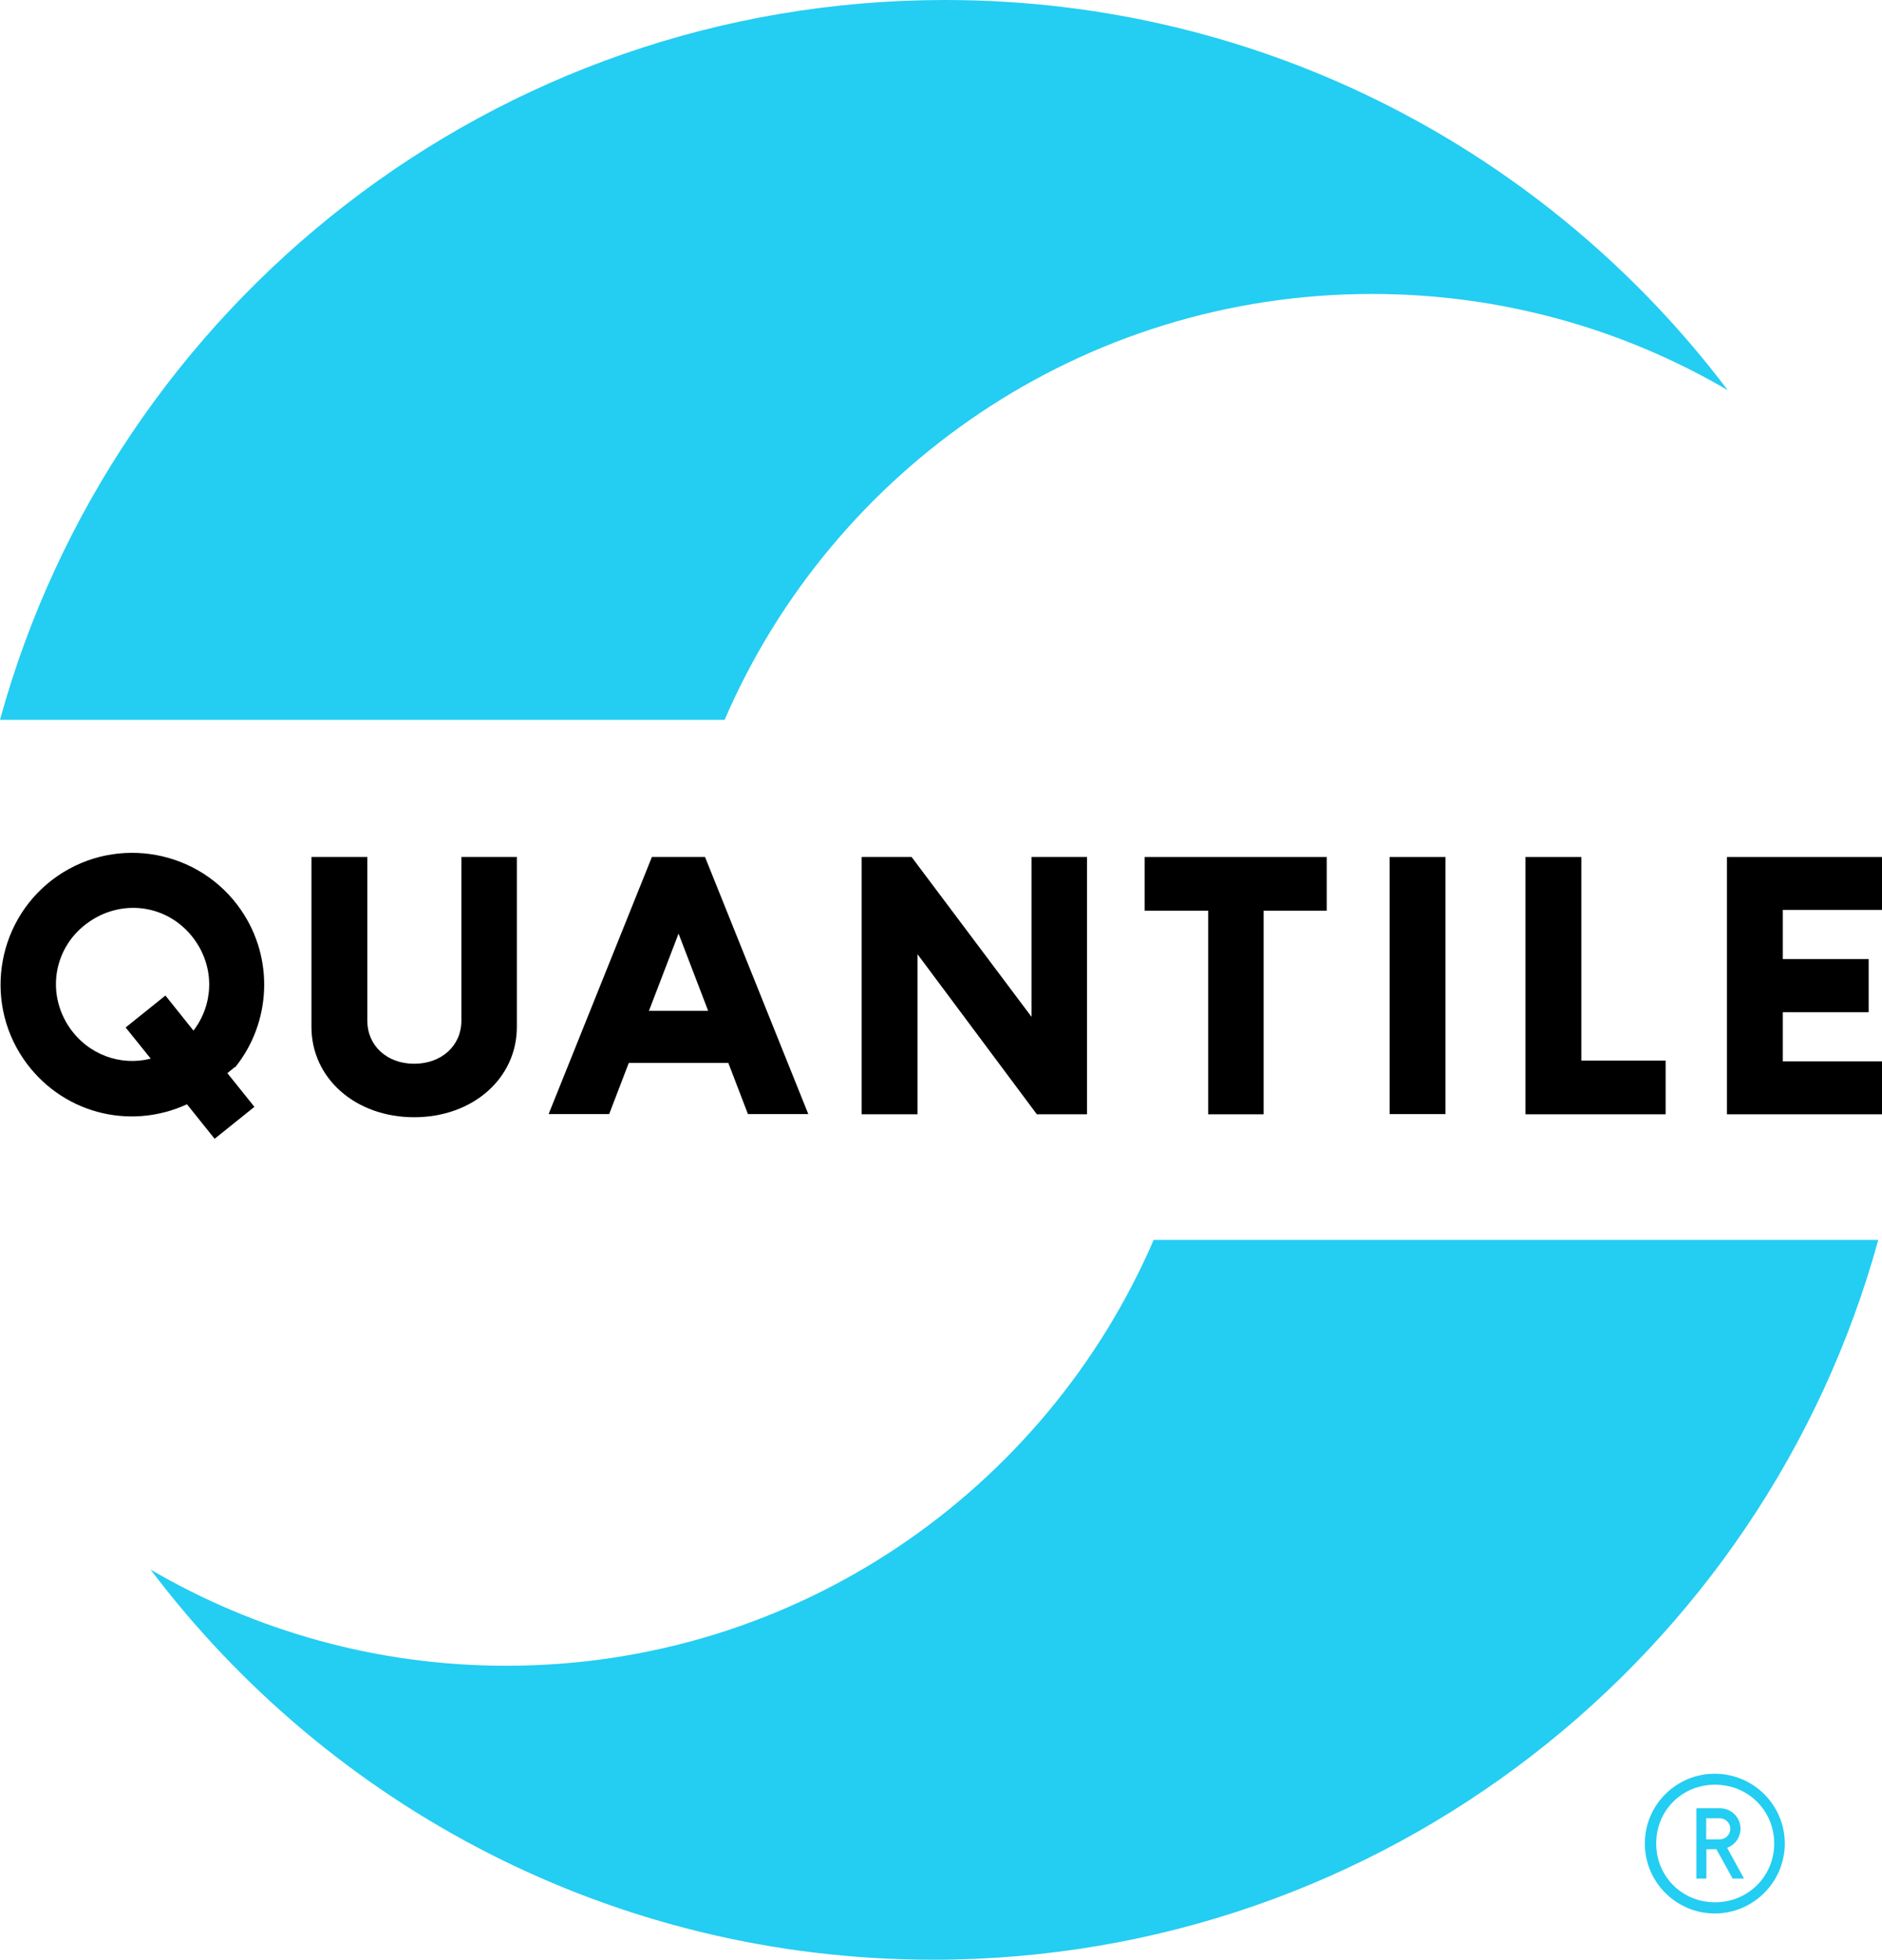 <?xml version="1.0" encoding="UTF-8"?> <svg xmlns="http://www.w3.org/2000/svg" id="b" width="96.02" height="100" viewBox="0 0 96.02 100"><g id="c"><path d="M23.54,52.08c0,1.28-1.01,2.2-2.41,2.2s-2.39-.93-2.39-2.2v-8.35h-2.85v8.67c0,2.63,2.25,4.61,5.24,4.61s5.24-1.98,5.24-4.61v-8.67h-2.83v8.35Z" stroke-width="0"></path><path d="M33.26,43.73l-5.27,13.12h3.09l1-2.61h5.08l1,2.61h3.08l-5.27-13.12h-2.72ZM33.11,51.58l1.51-3.94,1.51,3.94h-3.03Z" stroke-width="0"></path><polygon points="52.63 51.89 46.51 43.73 43.96 43.73 43.96 56.86 46.81 56.86 46.81 48.69 52.9 56.86 55.46 56.86 55.46 43.73 52.63 43.73 52.63 51.89" stroke-width="0"></polygon><polygon points="58.4 46.47 61.64 46.47 61.64 56.86 64.47 56.86 64.47 46.47 67.69 46.47 67.69 43.73 58.4 43.73 58.4 46.47" stroke-width="0"></polygon><rect x="70.9" y="43.73" width="2.85" height="13.12" stroke-width="0"></rect><polygon points="80.68 43.73 77.83 43.73 77.83 56.86 84.98 56.86 84.98 54.12 80.68 54.12 80.68 43.73" stroke-width="0"></polygon><polygon points="96.02 46.43 96.02 43.73 88.11 43.73 88.11 56.86 96.02 56.86 96.02 54.16 90.96 54.16 90.96 51.65 95.34 51.65 95.34 48.94 90.96 48.94 90.96 46.43 96.02 46.43" stroke-width="0"></polygon><path d="M12,54.46c1.84-2.29,1.99-5.56.3-8.02-2.1-3.06-6.29-3.84-9.35-1.75-3.06,2.1-3.84,6.29-1.75,9.35,1.88,2.74,5.37,3.67,8.34,2.31l1.41,1.76,2.03-1.63-1.38-1.72.38-.31ZM3.55,52.44c-1.23-1.8-.79-4.18,1.01-5.41,1.81-1.24,4.19-.8,5.42,1,.99,1.44.89,3.26-.11,4.56l-1.43-1.79-2.03,1.63,1.28,1.59c-1.53.39-3.18-.19-4.14-1.58Z" stroke-width="0"></path><path d="M36.97,36.73H0C5.82,15.56,25.2,0,48.22,0c16.32,0,30.8,7.82,39.93,19.91-5.33-3.12-11.53-4.91-18.15-4.91-14.8,0-27.52,8.95-33.03,21.73ZM25.83,85c-6.62,0-12.82-1.79-18.15-4.91,9.13,12.09,23.61,19.91,39.93,19.91,23.02,0,42.4-15.56,48.22-36.73h-36.97c-5.51,12.78-18.22,21.73-33.03,21.73Z" fill="#24cdf2" stroke-width="0"></path><path d="M91.06,94.07c0,1.96-1.6,3.57-3.57,3.57s-3.57-1.6-3.57-3.57,1.6-3.56,3.57-3.56,3.57,1.6,3.57,3.56ZM90.52,94.07c0-1.68-1.33-3-3.02-3s-3,1.32-3,3,1.32,3,3,3,3.02-1.32,3.02-3ZM88.12,94.29l.86,1.57h-.58l-.83-1.5h-.51v1.5h-.51v-3.59h1.19c.59,0,1.06.46,1.06,1.05,0,.44-.28.82-.68.97ZM87.05,93.86h.68c.31,0,.55-.24.55-.54s-.24-.54-.55-.54h-.68v1.07Z" fill="#24cdf2" stroke-width="0"></path></g></svg> 